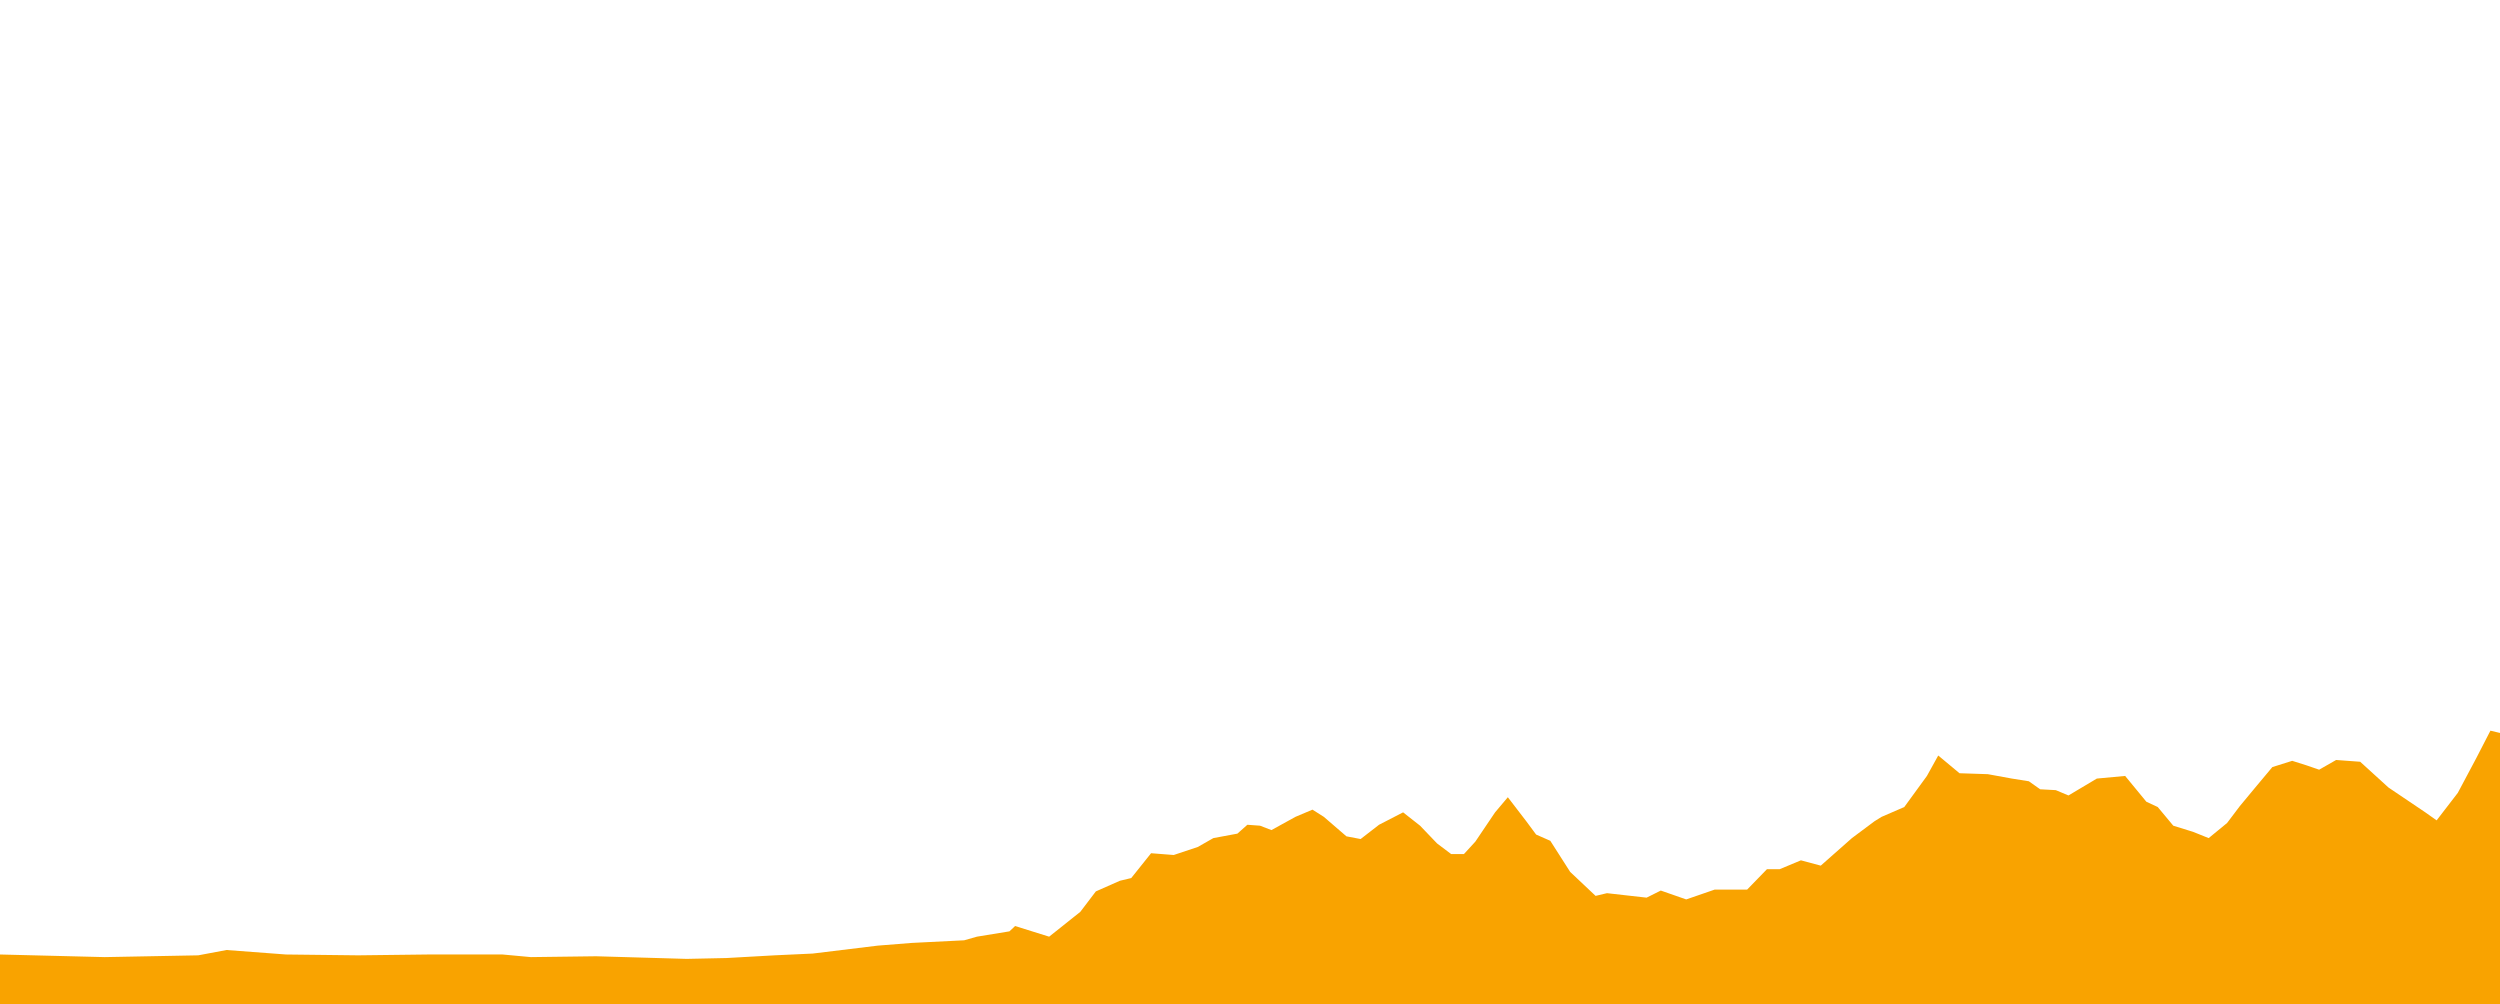 <?xml version="1.0" encoding="utf-8"?>
<svg width="600px" height="241px" viewBox="0 0 600 241" version="1.1" xmlns="http://www.w3.org/2000/svg">
  <title>etapa_4</title>
  <g id="etapa_4" stroke="none" stroke-width="1" fill="none" fill-rule="evenodd" style="" transform="matrix(2.027, 0, 0, 2.027, 0, 175.099)">
    <polygon id="Path-Copy" fill="#F9A300" points="296.58 0 296.09 0.42 294.87 0.13 293.19 3.39 291.01 7.49 288.5 10.75 287.16 9.8 282.8 6.86 279.45 3.81 276.6 3.6 274.59 4.75 273.08 4.23 271.4 3.7 269.05 4.44 267.21 6.64 265.2 9.06 263.69 11.06 261.51 12.85 259.67 12.11 257.32 11.38 255.48 9.17 254.13 8.54 251.62 5.49 248.27 5.8 244.91 7.8 243.41 7.17 241.56 7.07 240.22 6.12 238.21 5.8 235.36 5.28 232.01 5.17 229.49 3.07 228.15 5.49 225.47 9.17 222.79 10.33 221.95 10.85 219.27 12.85 215.58 16.11 213.23 15.48 210.72 16.53 209.21 16.53 206.86 18.95 203.01 18.95 199.65 20.11 196.64 19.06 194.96 19.9 190.27 19.37 188.92 19.69 185.91 16.85 183.56 13.17 181.88 12.43 180.71 10.85 178.53 8.01 177.02 9.8 174.68 13.27 173.33 14.74 171.82 14.74 170.15 13.48 168.14 11.38 166.13 9.8 163.28 11.27 161.1 12.96 159.42 12.64 156.74 10.33 155.4 9.48 153.39 10.33 150.54 11.9 149.19 11.38 147.69 11.27 146.51 12.32 143.66 12.85 141.82 13.9 138.97 14.85 136.29 14.64 133.94 17.58 132.6 17.9 129.75 19.16 127.91 21.58 124.22 24.52 120.19 23.26 119.52 23.89 115.67 24.52 114.16 24.95 107.96 25.26 103.93 25.58 96.22 26.52 91.7 26.73 86 27.05 81.3 27.15 70.57 26.84 62.86 26.94 59.51 26.63 50.63 26.63 42.41 26.73 33.86 26.63 26.82 26.1 23.47 26.73 12.4 26.94 0 26.63 0 32.61 296.58 32.61 296.58 0"/>
  </g>
</svg>